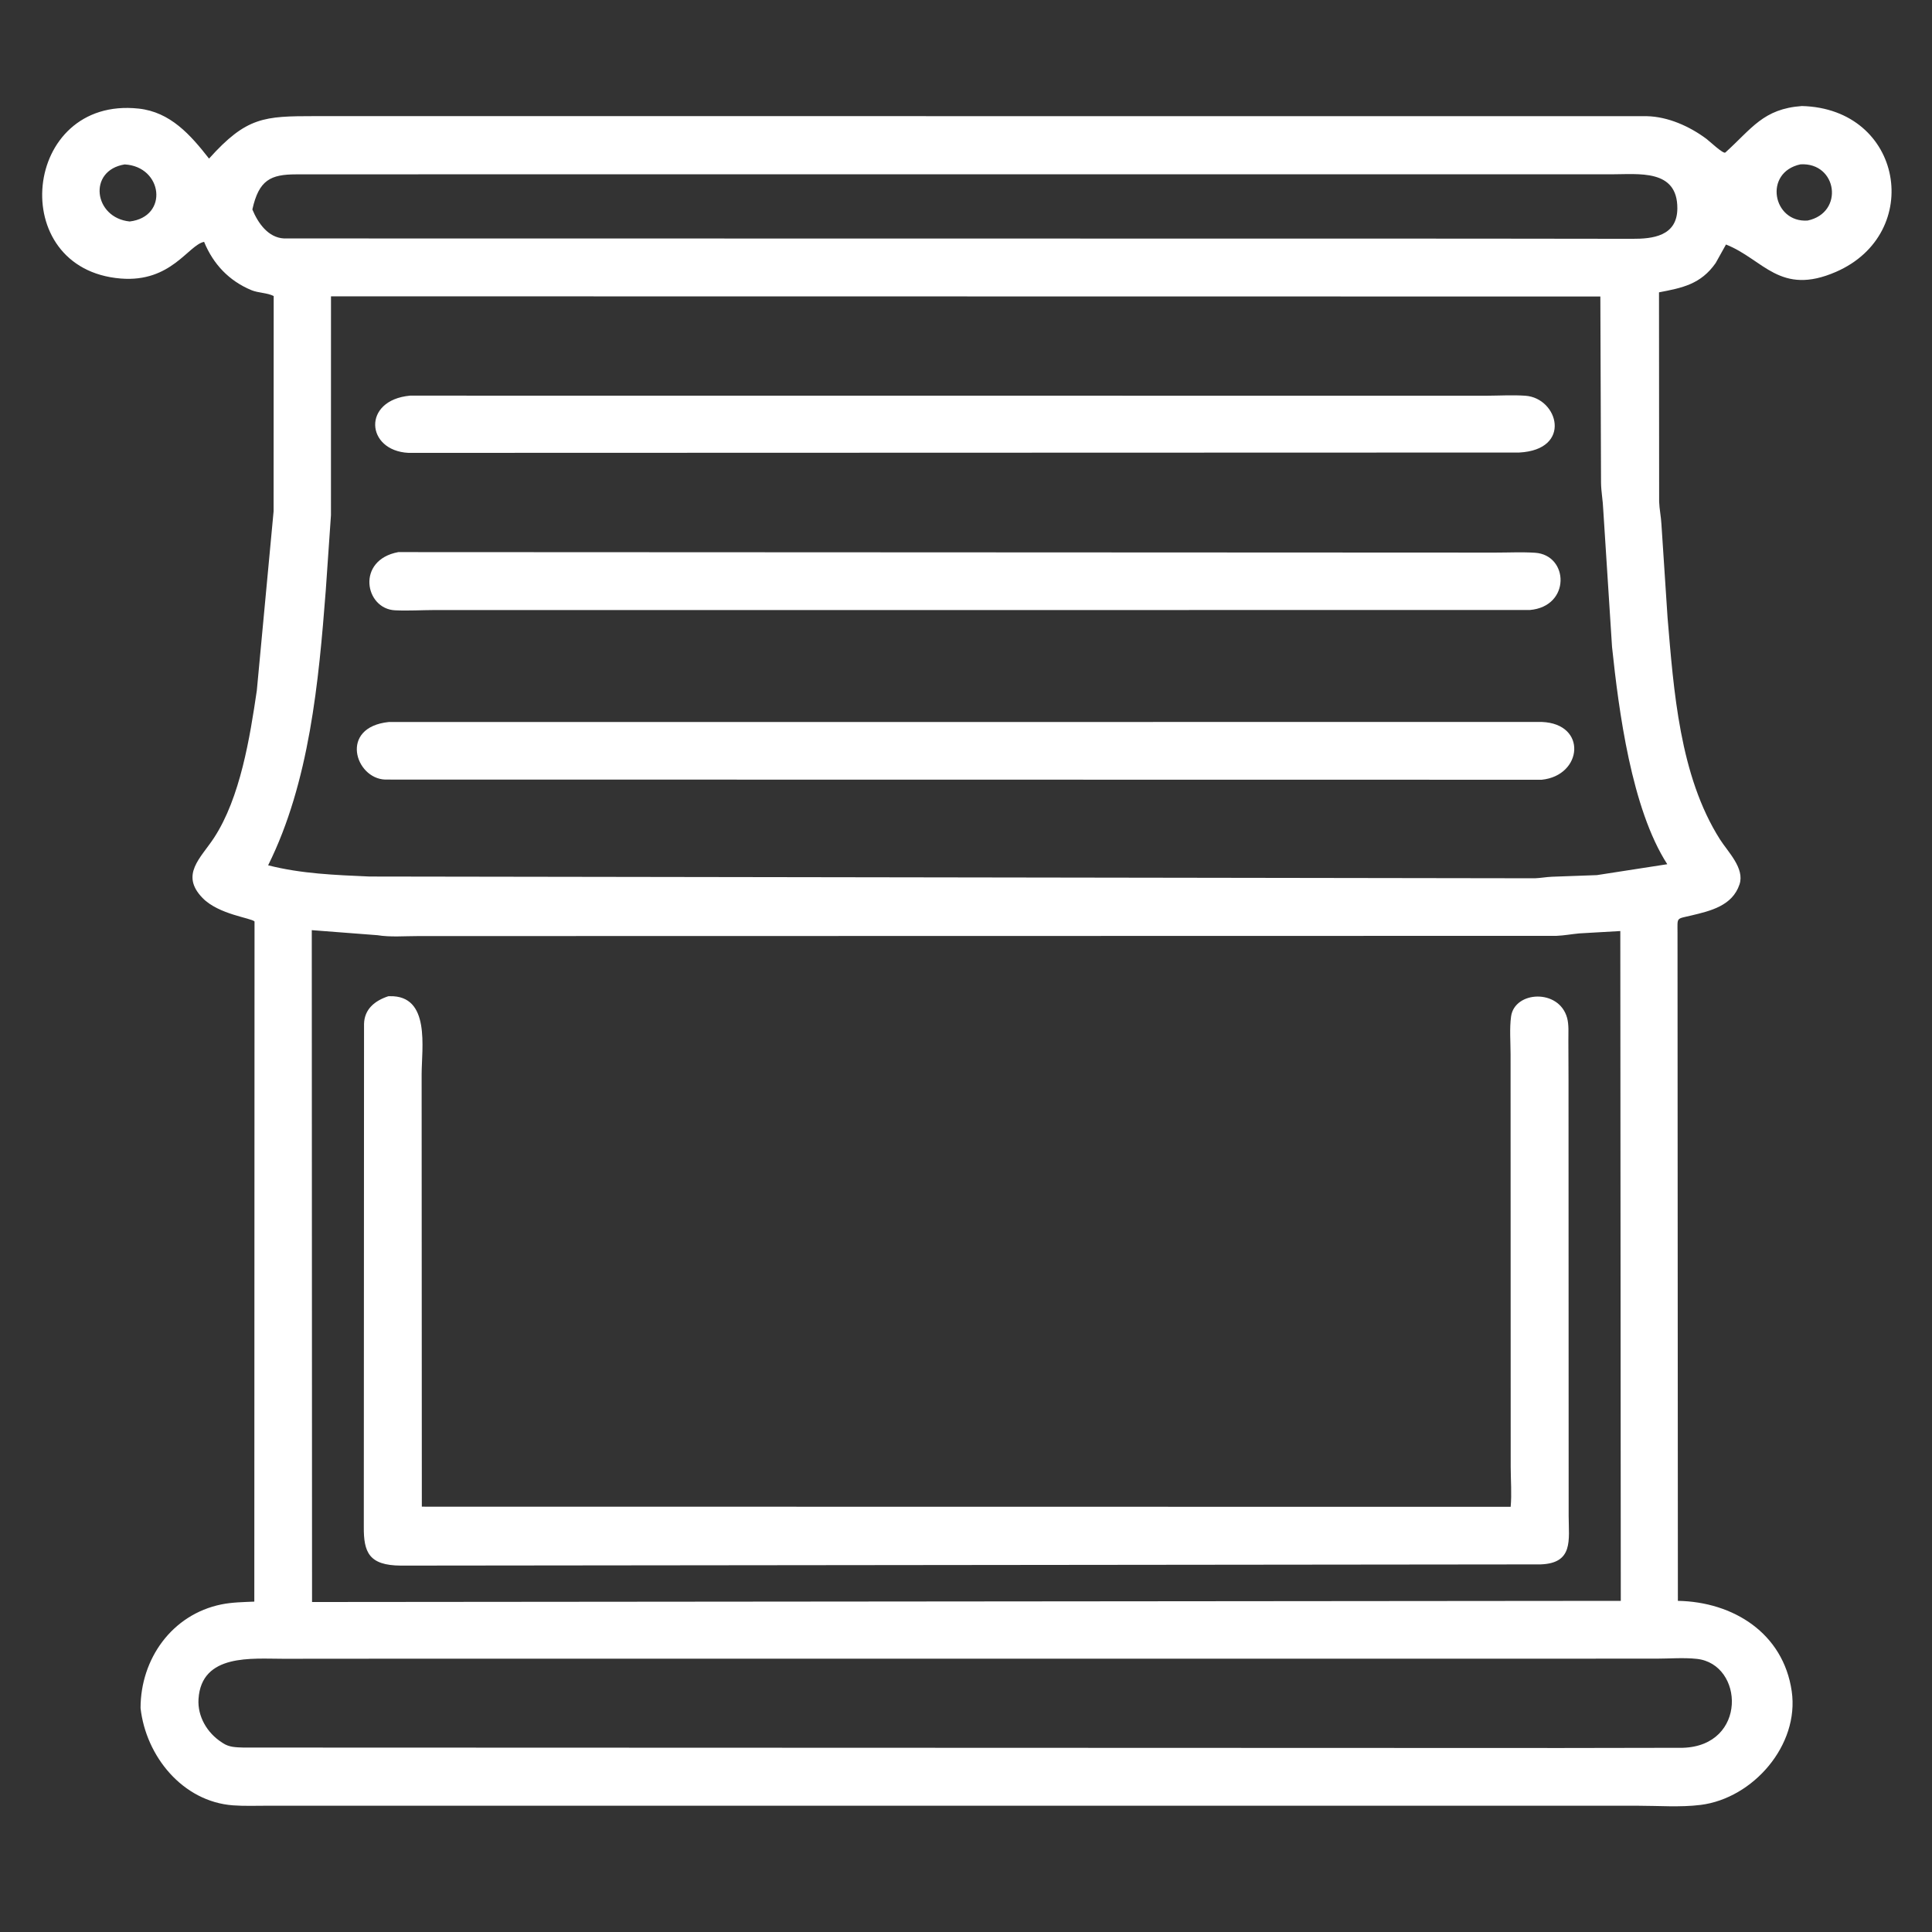 <svg xmlns="http://www.w3.org/2000/svg" xmlns:xlink="http://www.w3.org/1999/xlink" width="512" height="512"><rect width="100%" height="100%" fill="#333333" stroke="none"/><path fill="white" d="M37.248 452.656C37.254 439.624 45.552 427.875 58.66 425.189C61.505 424.606 64.502 424.575 67.395 424.445L67.454 244.2C66.623 243.271 57.957 242.374 53.684 237.981C47.67 231.797 53.201 227.403 56.707 222.046C63.688 211.38 66.246 195.325 68.058 183L72.505 135.511L72.531 78.46C70.859 77.569 68.46 77.661 66.596 76.883C60.656 74.402 56.498 69.973 54.088 64.092C49.872 64.935 45.39 74.89 32.019 73.816C1.371 71.354 5.854 25.444 36.743 28.778C45.153 29.685 50.487 35.748 55.399 42.029C65.362 30.933 69.999 30.785 83.474 30.775L436.381 30.789C442.025 30.899 447.753 33.472 452.226 36.803C453.025 37.398 456.709 40.894 457.232 40.42C464.267 34.062 467.278 28.834 477.517 28.099C504.407 28.783 509.937 61.862 486.569 72.04C471.686 78.522 467.354 68.727 457.404 64.798L454.67 69.703C450.733 75.347 445.785 76.298 439.653 77.47L439.689 132.939C439.762 134.948 440.186 136.894 440.293 138.875L441.918 163.648C443.549 182.957 445.107 205.563 455.792 222.421C457.906 225.755 462.418 230.102 460.988 234.375C459.092 240.038 453.342 241.396 448.164 242.625C444.152 243.577 444.553 242.998 444.559 247.173L444.655 424.242C459.328 424.507 472.585 432.789 474.823 448.182C476.9 462.465 464.579 476.588 450.67 478.323C445.319 478.991 439.433 478.536 434.027 478.538L70.801 478.535C67.8 478.532 64.737 478.657 61.748 478.435C48.38 477.441 38.669 465.395 37.248 452.656ZM33.034 43.574C23.184 45.171 24.843 57.739 34.375 58.695C44.775 57.446 43.145 44.123 33.034 43.574ZM477.143 43.552C467.247 45.674 469.802 59.078 479.033 58.45C488.811 56.381 486.911 42.978 477.143 43.552ZM121.851 46.192L78.477 46.208C71.712 46.217 68.611 47.694 66.879 55.512C68.356 59.089 71.04 62.972 75.255 63.191L390.125 63.237L432.535 63.287C437.865 63.308 444.477 62.654 444.514 55.241C444.566 44.721 434.274 46.204 426.934 46.195L121.851 46.192ZM87.716 78.531L87.707 136.535L86.329 156.5C84.467 180.612 82.014 207.295 71.057 229.312C79.878 231.566 88.864 231.888 97.909 232.288L406.75 232.754C408.286 232.698 409.797 232.404 411.33 232.345L423.189 231.915L441.846 229.027C432.366 214.346 428.983 188.307 427.206 171.444L424.871 134.995C424.788 132.62 424.318 130.317 424.29 127.914L424.109 78.578L87.716 78.531ZM82.624 246.5L82.696 424.552L429.527 424.243L429.398 246.735L418.521 247.361C416.49 247.547 414.537 247.929 412.475 248.01L110.797 248.069C107.342 248.06 103.432 248.4 100.043 247.839L82.624 246.5ZM98.625 439.575L75.059 439.594C66.86 439.606 53.376 438.135 52.608 450.254C52.313 454.894 54.916 459.258 58.75 461.727L59.065 461.938C60.763 463.068 62.517 463.046 64.5 463.121L413.875 463.238L445.969 463.183C463.103 462.665 462.197 440.979 449.666 439.617C446.202 439.241 442.392 439.561 438.89 439.562L98.625 439.575Z"></path><path fill="white" d="M402.597 119.926L108.25 120.014C96.929 119.452 95.904 106.034 108.67 104.85L393.891 104.872C397.293 104.858 400.837 104.638 404.227 104.873C412.97 105.48 416.757 119.188 402.597 119.926Z"></path><path fill="white" d="M405.379 161.661L115.246 161.666C111.755 161.678 108.187 161.901 104.704 161.739C96.669 161.366 94.31 148.395 105.561 146.314L396.244 146.443C399.732 146.443 403.31 146.264 406.786 146.484C415.777 147.054 416.337 160.75 405.379 161.661Z"></path><path fill="white" d="M408.563 206.641L102.062 206.595C94.125 206.309 89.801 192.728 103.033 191.34L408.607 191.326C420.722 191.8 419.39 205.555 408.563 206.641Z"></path><path fill="white" d="M415.674 286.255L415.711 401.804C415.731 408.124 417.027 414.292 408.25 414.581L106.225 414.901C97.773 414.853 96.363 411.369 96.412 404.625L96.474 271.349C96.575 267.436 99.285 265.226 102.89 264.017L103.287 264.004C114.159 263.739 111.736 277.799 111.737 284.747L111.79 399.285L400.342 399.325C400.651 395.916 400.361 392.25 400.35 388.819L400.317 279.333C400.316 276.112 400.013 272.548 400.451 269.372C401.381 262.619 413.143 261.934 415.299 269.75C415.802 271.574 415.62 273.857 415.636 275.744L415.674 286.255Z"></path></svg>